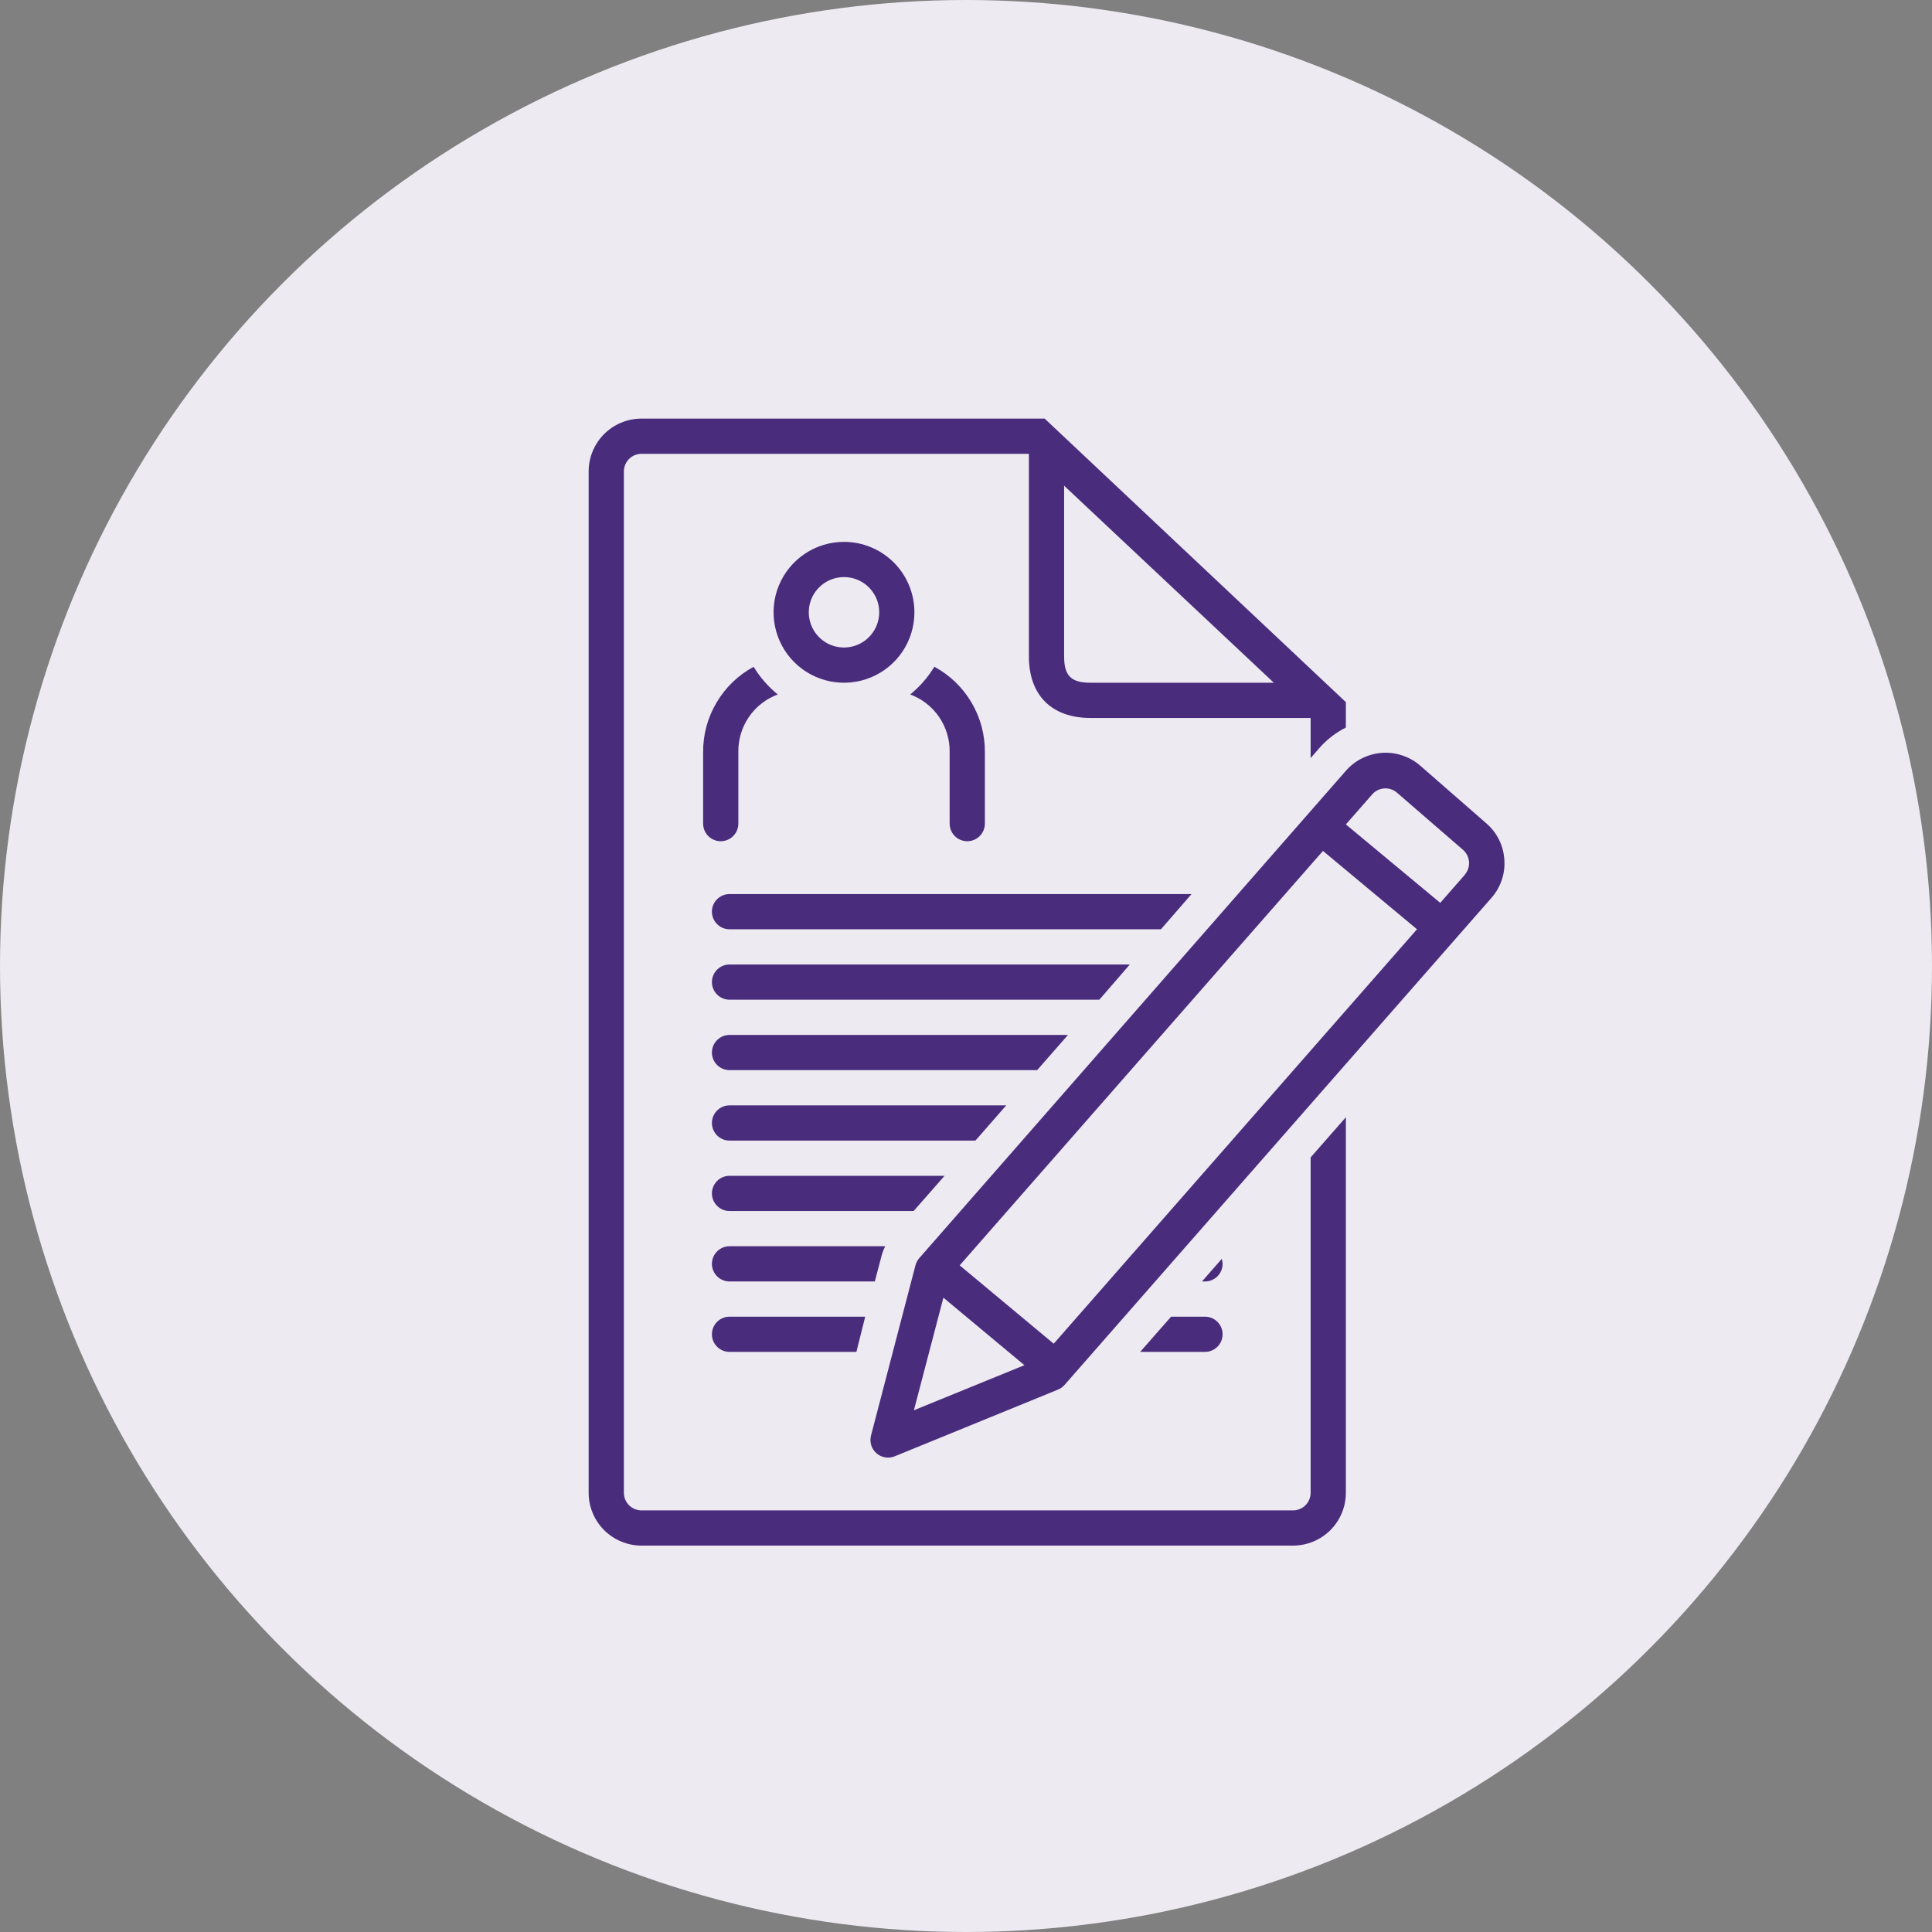 <svg width="60" height="60" viewBox="0 0 60 60" fill="none" xmlns="http://www.w3.org/2000/svg">
<rect x="0" y="0" width="60" height="60" fill="#808080" stroke="none"/>
<circle cx="30" cy="30" r="30" fill="#EDEAF2"/>
<path d="M35.087 29.953H22.656C22.511 29.953 22.372 30.011 22.27 30.113C22.167 30.216 22.109 30.355 22.109 30.5C22.109 30.645 22.167 30.784 22.27 30.887C22.372 30.989 22.511 31.047 22.656 31.047H34.141L35.087 29.953ZM37.004 27.766H22.656C22.511 27.766 22.372 27.823 22.27 27.926C22.167 28.028 22.109 28.168 22.109 28.312C22.109 28.457 22.167 28.597 22.27 28.699C22.372 28.802 22.511 28.859 22.656 28.859H36.055L37.004 27.766Z" fill="#4A2C7D"/>
<path d="M40.703 46.359C40.703 46.504 40.645 46.644 40.543 46.746C40.44 46.849 40.301 46.906 40.156 46.906H19.922C19.777 46.906 19.638 46.849 19.535 46.746C19.433 46.644 19.375 46.504 19.375 46.359V14.641C19.375 14.496 19.433 14.357 19.535 14.254C19.638 14.151 19.777 14.094 19.922 14.094H31.953V20.383C31.953 21.591 32.659 22.297 33.867 22.297H40.703V23.544L40.977 23.227C41.207 22.965 41.485 22.751 41.797 22.595V21.805L32.443 13H19.922C19.487 13 19.07 13.173 18.762 13.48C18.454 13.788 18.281 14.206 18.281 14.641V46.359C18.281 46.794 18.454 47.212 18.762 47.52C19.07 47.827 19.487 48 19.922 48H40.156C40.591 48 41.009 47.827 41.316 47.52C41.624 47.212 41.797 46.794 41.797 46.359V34.697L40.703 35.944V46.359ZM33.047 20.383V15.084L39.56 21.203H33.867C33.263 21.203 33.047 20.987 33.047 20.383Z" fill="#4A2C7D"/>
<path d="M46.719 26.702C46.706 26.488 46.652 26.279 46.558 26.087C46.464 25.894 46.333 25.722 46.172 25.581L44.124 23.793C43.962 23.648 43.773 23.538 43.568 23.467C43.364 23.396 43.147 23.366 42.93 23.38C42.714 23.393 42.502 23.45 42.308 23.545C42.113 23.641 41.94 23.774 41.797 23.938L28.549 39.072C28.493 39.136 28.453 39.212 28.431 39.294L27.05 44.582C27.025 44.68 27.027 44.784 27.056 44.881C27.086 44.978 27.142 45.065 27.219 45.132C27.295 45.199 27.389 45.243 27.489 45.26C27.589 45.277 27.692 45.266 27.786 45.227L32.853 43.157C32.931 43.126 33.002 43.076 33.058 43.013L46.314 27.889C46.457 27.728 46.566 27.54 46.636 27.336C46.706 27.132 46.734 26.917 46.719 26.702ZM29.298 40.3L31.814 42.397L28.382 43.797L29.298 40.3ZM32.724 41.73L29.804 39.297L41.086 26.426L44.006 28.859L32.724 41.73ZM45.494 27.164L44.728 28.039L41.797 25.603L42.617 24.668C42.712 24.56 42.846 24.494 42.989 24.485C43.133 24.475 43.274 24.522 43.383 24.616L45.442 26.398C45.548 26.494 45.612 26.626 45.622 26.768C45.632 26.91 45.586 27.05 45.494 27.159V27.164ZM23.405 20.708C22.928 20.966 22.53 21.349 22.254 21.816C21.977 22.282 21.833 22.815 21.836 23.358V25.578C21.836 25.723 21.894 25.862 21.996 25.965C22.099 26.067 22.238 26.125 22.383 26.125C22.528 26.125 22.667 26.067 22.77 25.965C22.872 25.862 22.93 25.723 22.93 25.578V23.358C22.923 22.969 23.038 22.588 23.257 22.267C23.476 21.946 23.79 21.702 24.155 21.567C23.857 21.326 23.604 21.036 23.405 20.708ZM30.039 26.125C30.184 26.125 30.323 26.067 30.426 25.965C30.528 25.862 30.586 25.723 30.586 25.578V23.358C30.59 22.815 30.446 22.281 30.169 21.814C29.893 21.347 29.494 20.963 29.017 20.706C28.819 21.034 28.565 21.325 28.267 21.567C28.632 21.702 28.945 21.946 29.165 22.267C29.384 22.588 29.499 22.969 29.492 23.358V25.578C29.492 25.723 29.55 25.862 29.652 25.965C29.755 26.067 29.894 26.125 30.039 26.125ZM26.211 16.828C25.778 16.828 25.355 16.956 24.996 17.197C24.636 17.437 24.356 17.779 24.19 18.178C24.024 18.578 23.981 19.018 24.066 19.442C24.15 19.867 24.358 20.256 24.664 20.562C24.97 20.868 25.36 21.077 25.784 21.161C26.209 21.245 26.648 21.202 27.048 21.037C27.448 20.871 27.79 20.591 28.03 20.231C28.27 19.871 28.398 19.448 28.398 19.016C28.398 18.436 28.168 17.879 27.758 17.469C27.348 17.059 26.791 16.828 26.211 16.828ZM26.211 20.109C25.995 20.109 25.783 20.045 25.603 19.925C25.424 19.805 25.283 19.634 25.201 19.434C25.118 19.234 25.096 19.014 25.138 18.802C25.18 18.59 25.285 18.395 25.438 18.242C25.591 18.089 25.785 17.985 25.998 17.943C26.21 17.901 26.43 17.922 26.63 18.005C26.829 18.088 27 18.228 27.12 18.408C27.241 18.588 27.305 18.799 27.305 19.016C27.305 19.306 27.189 19.584 26.984 19.789C26.779 19.994 26.501 20.109 26.211 20.109ZM33.167 32.141H22.656C22.511 32.141 22.372 32.198 22.27 32.301C22.167 32.403 22.109 32.542 22.109 32.688C22.109 32.833 22.167 32.972 22.27 33.074C22.372 33.177 22.511 33.234 22.656 33.234H32.21L33.167 32.141ZM31.25 34.328H22.656C22.511 34.328 22.372 34.386 22.27 34.488C22.167 34.591 22.109 34.73 22.109 34.875C22.109 35.02 22.167 35.159 22.27 35.262C22.372 35.364 22.511 35.422 22.656 35.422H30.293L31.25 34.328ZM29.334 36.516H22.656C22.511 36.516 22.372 36.573 22.27 36.676C22.167 36.778 22.109 36.917 22.109 37.062C22.109 37.208 22.167 37.347 22.27 37.449C22.372 37.552 22.511 37.609 22.656 37.609H28.374L29.334 36.516ZM27.373 39.018C27.401 38.909 27.441 38.804 27.491 38.703H22.656C22.511 38.703 22.372 38.761 22.27 38.863C22.167 38.966 22.109 39.105 22.109 39.25C22.109 39.395 22.167 39.534 22.27 39.637C22.372 39.739 22.511 39.797 22.656 39.797H27.168L27.373 39.018ZM37.969 39.25C37.968 39.197 37.96 39.145 37.944 39.094L37.329 39.797H37.422C37.567 39.797 37.706 39.739 37.809 39.637C37.911 39.534 37.969 39.395 37.969 39.25ZM22.109 41.438C22.109 41.583 22.167 41.722 22.27 41.824C22.372 41.927 22.511 41.984 22.656 41.984H26.596L26.87 40.891H22.656C22.511 40.891 22.372 40.948 22.27 41.051C22.167 41.153 22.109 41.292 22.109 41.438ZM37.969 41.438C37.969 41.292 37.911 41.153 37.809 41.051C37.706 40.948 37.567 40.891 37.422 40.891H36.369L35.409 41.984H37.422C37.567 41.984 37.706 41.927 37.809 41.824C37.911 41.722 37.969 41.583 37.969 41.438Z" fill="#4A2C7D"/>
</svg>
